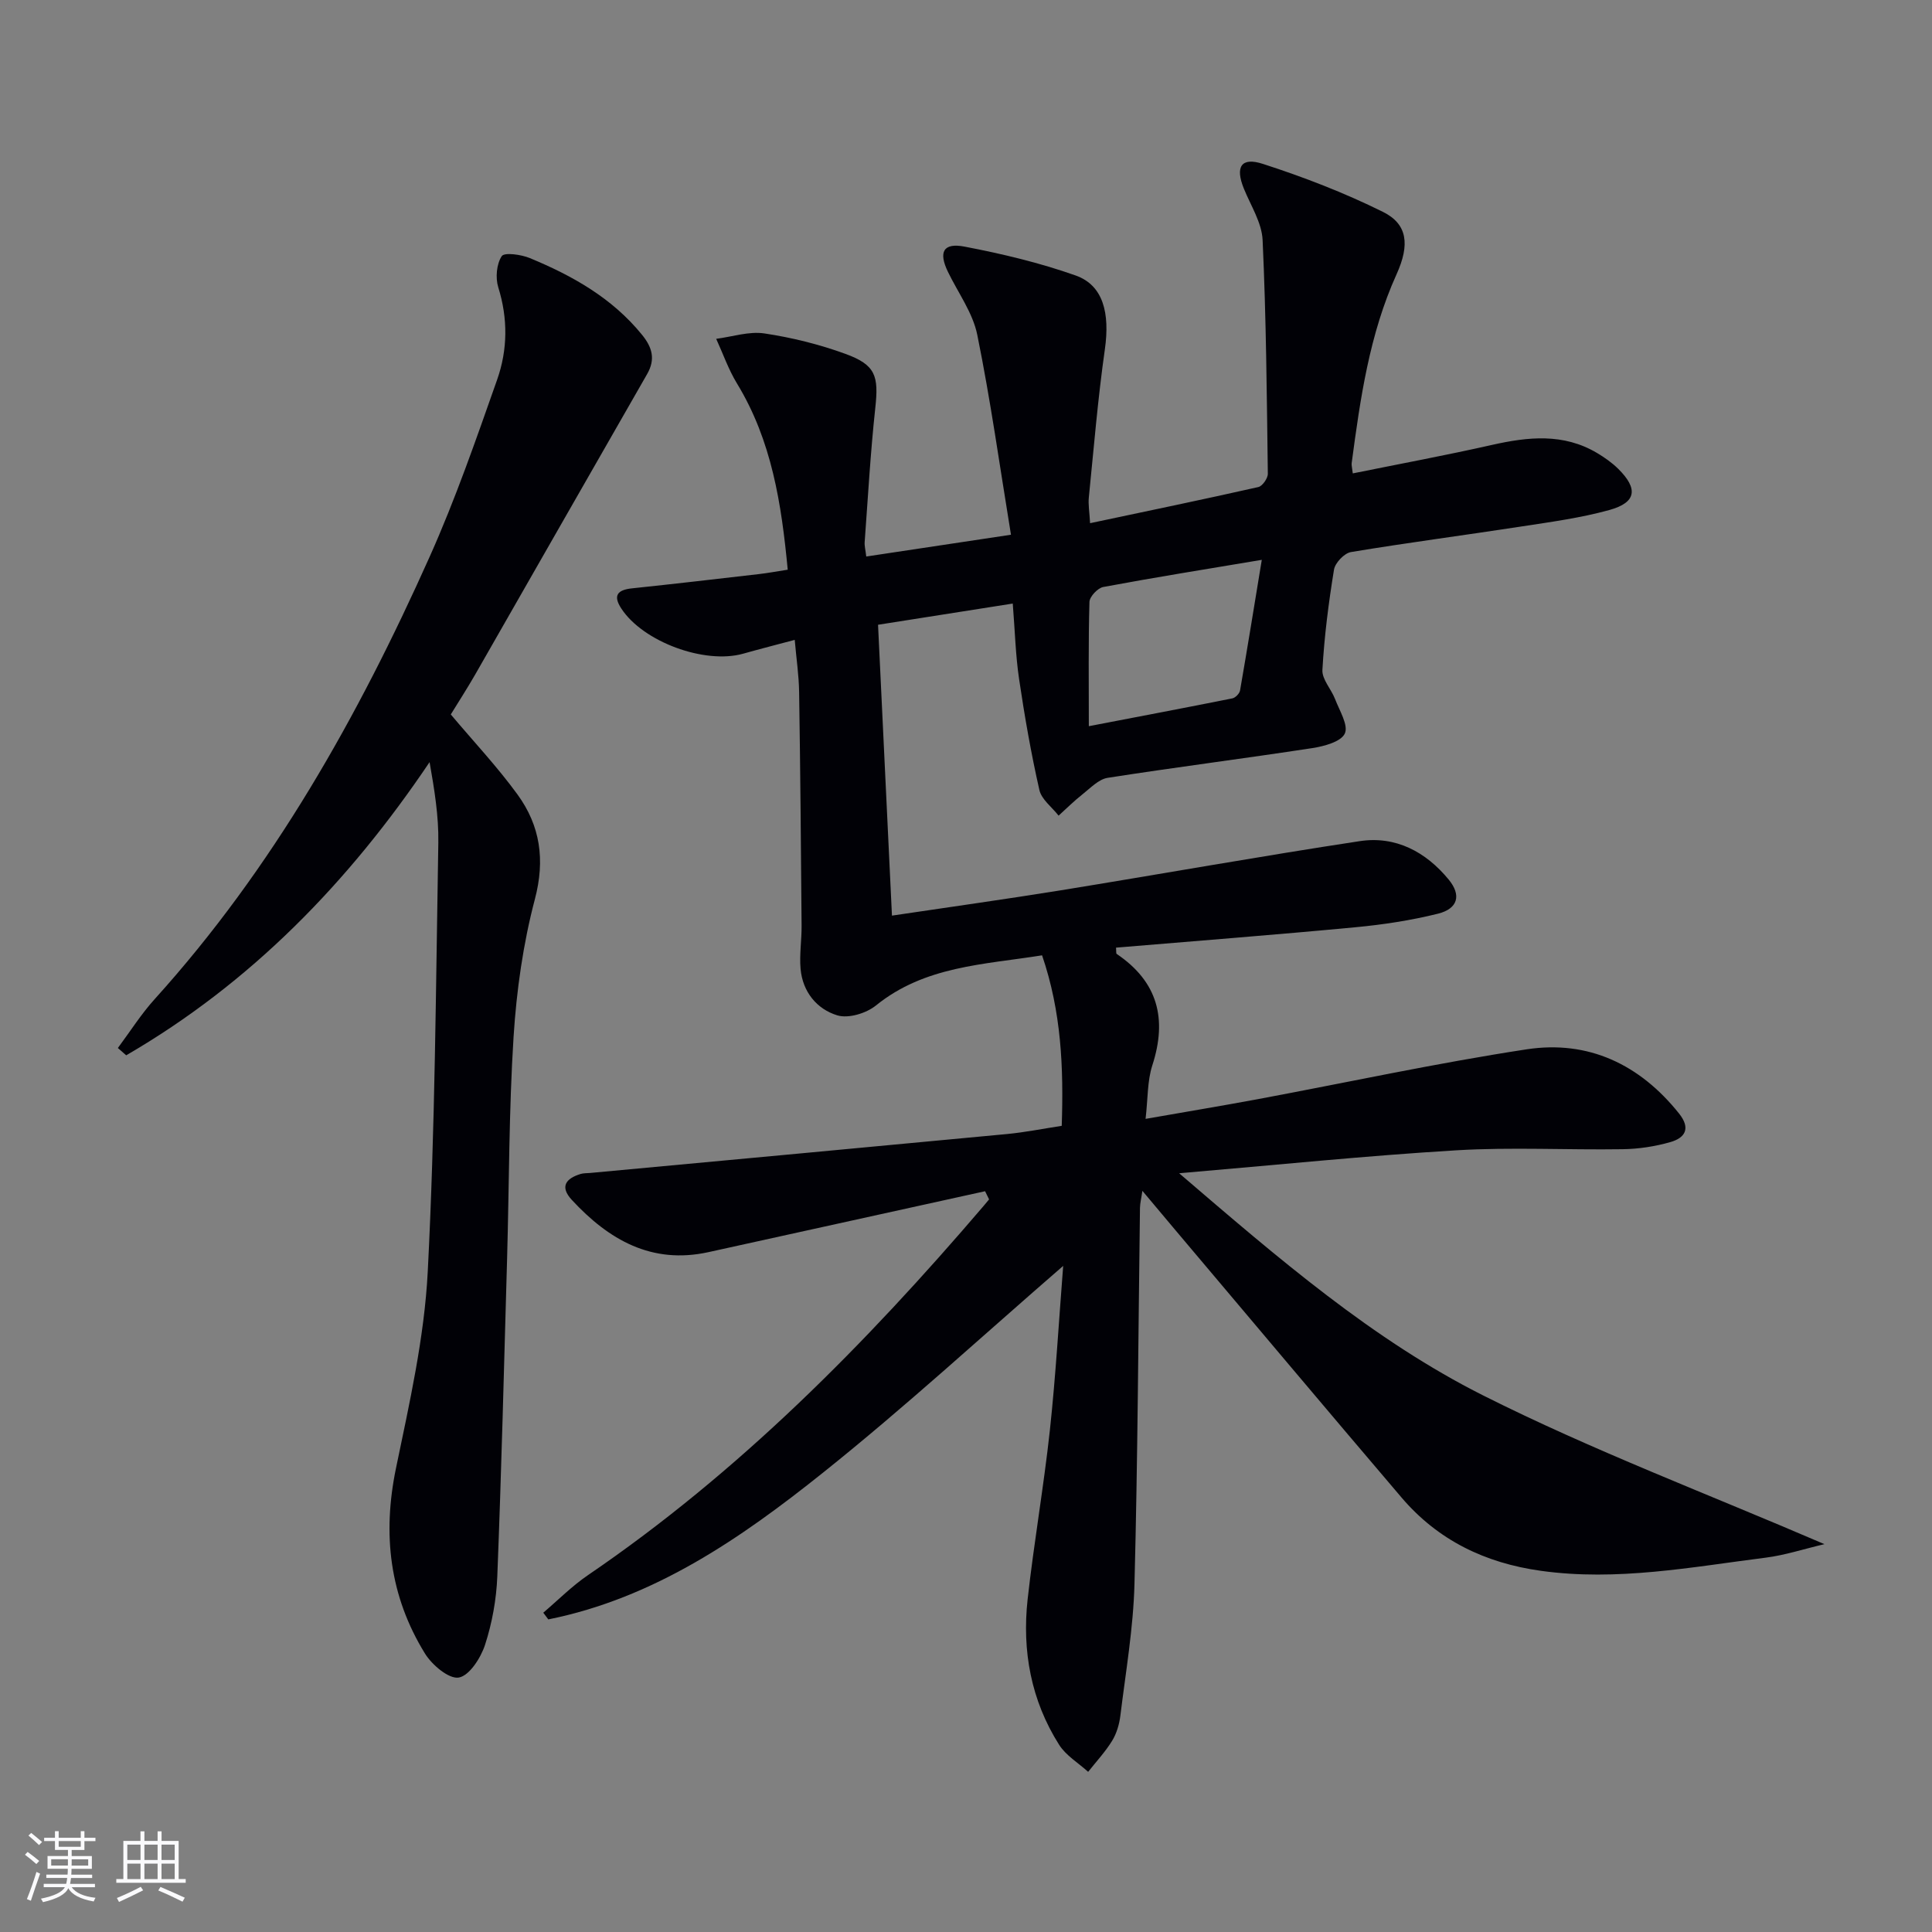 <svg enable-background="new 0 0 400 400" viewBox="0 0 400 400" xmlns="http://www.w3.org/2000/svg"><rect x="0" y="0" width="400" height="400" fill="#808080" stroke="none"/><path d="m203.95 246.63c-19.09 4.21-38.17 8.42-57.26 12.61-11.78 2.59-20.66-2.56-28.3-10.81-2.53-2.74-1.25-4.43 1.81-5.37.62-.19 1.32-.15 1.98-.21 28.77-2.68 57.54-5.33 86.31-8.06 3.76-.36 7.48-1.11 11.33-1.7.4-12.07-.07-23.6-4.07-35.3-12.09 1.93-24.28 2.2-34.39 10.38-2 1.62-5.7 2.75-8 2.05-4.25-1.29-7.19-4.88-7.61-9.63-.26-2.96.24-5.98.21-8.97-.13-16.11-.26-32.21-.51-48.32-.05-3.46-.57-6.91-.91-10.82-3.72.99-7.21 1.88-10.68 2.86-7.98 2.24-20.73-2.46-25.23-9.36-1.77-2.71-.77-3.86 2.23-4.17 8.76-.92 17.51-1.94 26.26-2.95 1.81-.21 3.6-.54 5.97-.91-1.29-13.62-3.3-26.74-10.52-38.58-1.75-2.88-2.88-6.14-4.29-9.22 3.33-.43 6.77-1.59 9.96-1.12 5.68.85 11.38 2.26 16.78 4.23 6.3 2.29 6.92 4.59 6.2 11.19-1 9.23-1.52 18.52-2.2 27.79-.06.79.17 1.59.33 2.98 9.71-1.46 19.16-2.89 29.96-4.51-2.31-14.09-4.22-27.84-6.98-41.41-.93-4.56-3.98-8.69-6.07-13.02-1.98-4.09-.99-6.07 3.44-5.22 7.78 1.49 15.56 3.34 23.01 5.98 5.72 2.03 7.1 7.8 6.04 15.29-1.45 10.17-2.29 20.44-3.32 30.67-.15 1.45.13 2.94.26 5.32 11.9-2.52 23.39-4.9 34.83-7.48.85-.19 1.99-1.82 1.97-2.77-.21-16.12-.34-32.25-1.08-48.36-.16-3.61-2.46-7.15-3.89-10.68-1.81-4.46-.58-6.57 3.94-5.1 8.48 2.74 16.88 5.98 24.85 9.93 5.1 2.52 5.62 6.77 2.83 12.93-5.63 12.45-7.51 25.75-9.29 39.09-.06.45.09.92.23 2.13 9.74-1.97 19.31-3.75 28.8-5.89 7.49-1.69 14.8-2.47 21.76 1.66 1.56.93 3.09 2 4.38 3.27 4.2 4.15 3.78 6.99-1.81 8.54-5.89 1.63-12.01 2.46-18.07 3.39-11.81 1.82-23.66 3.36-35.44 5.32-1.38.23-3.28 2.23-3.51 3.64-1.12 6.87-2.01 13.81-2.4 20.76-.11 1.95 1.83 3.97 2.62 6.03.91 2.39 2.81 5.43 2.02 7.14s-4.3 2.64-6.75 3.02c-14.1 2.16-28.25 3.95-42.34 6.15-1.88.29-3.58 2.12-5.23 3.42-1.73 1.36-3.3 2.93-4.94 4.41-1.37-1.76-3.54-3.35-3.98-5.32-1.72-7.58-3.06-15.27-4.2-22.97-.73-4.91-.85-9.91-1.31-15.62-9.24 1.45-18.28 2.88-27.89 4.39.96 20.06 1.9 39.76 2.88 60.22 12.08-1.8 23.54-3.4 34.95-5.24 20.64-3.35 41.23-7.04 61.9-10.18 7.43-1.13 13.68 2.2 18.42 7.96 2.65 3.22 1.93 6.02-2.22 7.06-5.6 1.39-11.37 2.27-17.12 2.81-16.49 1.56-33.01 2.83-49.54 4.22.07.71-.02 1.2.15 1.31 8.52 5.75 10.48 13.45 7.37 23.05-1.05 3.23-.91 6.85-1.4 11.09 7.98-1.4 15.57-2.66 23.13-4.06 18.59-3.47 37.09-7.49 55.78-10.34 12.75-1.94 23.4 3.11 31.53 13.28 2.49 3.11 1.26 5.07-1.83 5.94-3.16.9-6.52 1.41-9.8 1.46-11.49.18-23.03-.46-34.48.23-18.67 1.12-37.29 3.04-57.38 4.75 20.59 17.65 40.08 34.51 62.98 46.02 22.59 11.35 46.37 20.33 70.62 30.77-4.37 1.03-8.19 2.29-12.11 2.79-15.46 1.96-30.84 4.93-46.6 2.73-11.55-1.61-21.32-6.33-28.87-15.2-15.66-18.37-31.18-36.85-46.76-55.29-2.15-2.54-4.28-5.09-6.87-8.18-.22 1.53-.48 2.53-.5 3.52-.35 25.98-.46 51.96-1.14 77.92-.24 9.09-1.81 18.16-2.92 27.22-.22 1.78-.77 3.67-1.7 5.19-1.41 2.3-3.29 4.31-4.97 6.44-2.03-1.85-4.59-3.36-6.01-5.6-5.82-9.19-7.7-19.45-6.52-30.13 1.3-11.71 3.34-23.33 4.61-35.04 1.22-11.36 1.87-22.79 2.75-33.98-16.68 14.45-32.76 29.26-49.8 42.87-16.97 13.56-34.9 25.93-56.8 30.32-.35-.46-.69-.92-1.04-1.39 3.06-2.6 5.92-5.5 9.22-7.75 31.23-21.28 57.49-47.86 81.91-76.42.39-.46.78-.93 1.17-1.4-.27-.54-.55-1.11-.83-1.69zm21.48-96.28c10.3-1.98 20.02-3.82 29.72-5.76.63-.13 1.48-1 1.59-1.64 1.52-8.74 2.93-17.5 4.5-27.04-11.66 1.95-22.26 3.65-32.82 5.62-1.15.21-2.83 2-2.86 3.09-.24 8.29-.13 16.6-.13 25.73z" fill="#010106"/><path d="m24.4 216.98c2.53-3.39 4.8-7 7.62-10.12 24.5-27.1 42.13-58.5 56.93-91.58 5.34-11.93 9.63-24.34 13.98-36.68 2.18-6.19 2.25-12.65.23-19.12-.61-1.97-.36-4.81.72-6.45.53-.82 4.03-.34 5.83.41 8.82 3.65 17.03 8.26 23.21 15.87 2.12 2.61 2.83 5.05 1.06 8.14-11.91 20.74-23.75 41.53-35.64 62.28-1.65 2.87-3.46 5.66-5.01 8.19 4.75 5.64 9.65 10.85 13.82 16.58 4.69 6.46 5.75 13.5 3.59 21.67-2.44 9.25-3.8 18.92-4.41 28.48-.97 15.27-.91 30.6-1.34 45.9-.62 21.95-1.17 43.9-2.03 65.84-.19 4.76-1.07 9.63-2.54 14.16-.88 2.7-3.25 6.4-5.44 6.77-2.05.34-5.54-2.61-7-4.98-7.32-11.87-8.84-24.67-5.99-38.39 2.79-13.45 5.87-27.03 6.57-40.67 1.52-29.56 1.68-59.2 2.19-88.81.09-5.52-.82-11.05-1.81-16.68-16.79 24.94-37.04 45.74-62.81 60.7-.58-.49-1.15-1-1.73-1.51z" fill="#010106"/><g fill="#fafafc"><path d="m5.17 384 .55-.58c.85.61 1.65 1.24 2.4 1.87l-.59.64c-.83-.73-1.62-1.38-2.36-1.93m1.22 9.53-.82-.34c.71-1.76 1.37-3.64 1.98-5.63.24.13.5.25.76.36-.6 1.67-1.24 3.54-1.92 5.61m-.5-13.5.57-.54c.56.44 1.31 1.06 2.26 1.87l-.64.64c-.68-.66-1.41-1.32-2.19-1.97m3.25.46h2.24v-1.36h.77v1.36h4.57v-1.36h.76v1.36h2.28v.69h-2.28v1.84h-2.64v1.26h4.18v2.64h-4.21c0 .45-.02.86-.05 1.21h4.32v.69h-4.38c-.04.34-.1.75-.19 1.22h5.15v.69h-4.82c.87 1.19 2.51 1.92 4.93 2.19-.17.32-.3.57-.37.76-2.77-.49-4.52-1.41-5.26-2.76-.56 1.26-2.3 2.23-5.24 2.9-.12-.24-.26-.48-.43-.72 2.73-.55 4.38-1.34 4.96-2.38h-4.38v-.69h4.65c.1-.38.17-.79.21-1.22h-4.32v-.69h4.4c.03-.34.05-.75.05-1.21h-4.2v-2.64h4.23v-1.26h-2.69v-1.84h-2.24zm1.46 4.46v1.29h3.45c.01-.4.02-.57.01-.53v-.32-.45h-3.46zm1.55-2.59h4.57v-1.19h-4.57zm6.11 2.59h-3.42v.77c-.01.19-.01.37-.02.53h3.44z"/><path d="m32.63 379.16h.82v1.98h3.54v7.89h1.46v.78h-14.37v-.78h1.46v-7.89h3.54v-1.98h.82v1.98h2.73zm-3.49 11.48.5.73c-1.61.82-3.28 1.63-5 2.41-.13-.27-.28-.55-.44-.82 1.75-.72 3.4-1.49 4.94-2.32m-2.78-5.55h2.73v-3.18h-2.73zm0 3.95h2.73v-3.2h-2.73zm3.54-3.95h2.73v-3.18h-2.73zm0 3.95h2.73v-3.2h-2.73zm7.89 4.68c-1.84-.92-3.51-1.7-5.02-2.32l.45-.73c1.89.8 3.57 1.55 5.04 2.23zm-1.62-11.81h-2.73v3.18h2.73zm-2.73 7.13h2.73v-3.2h-2.73z"/></g></svg>
